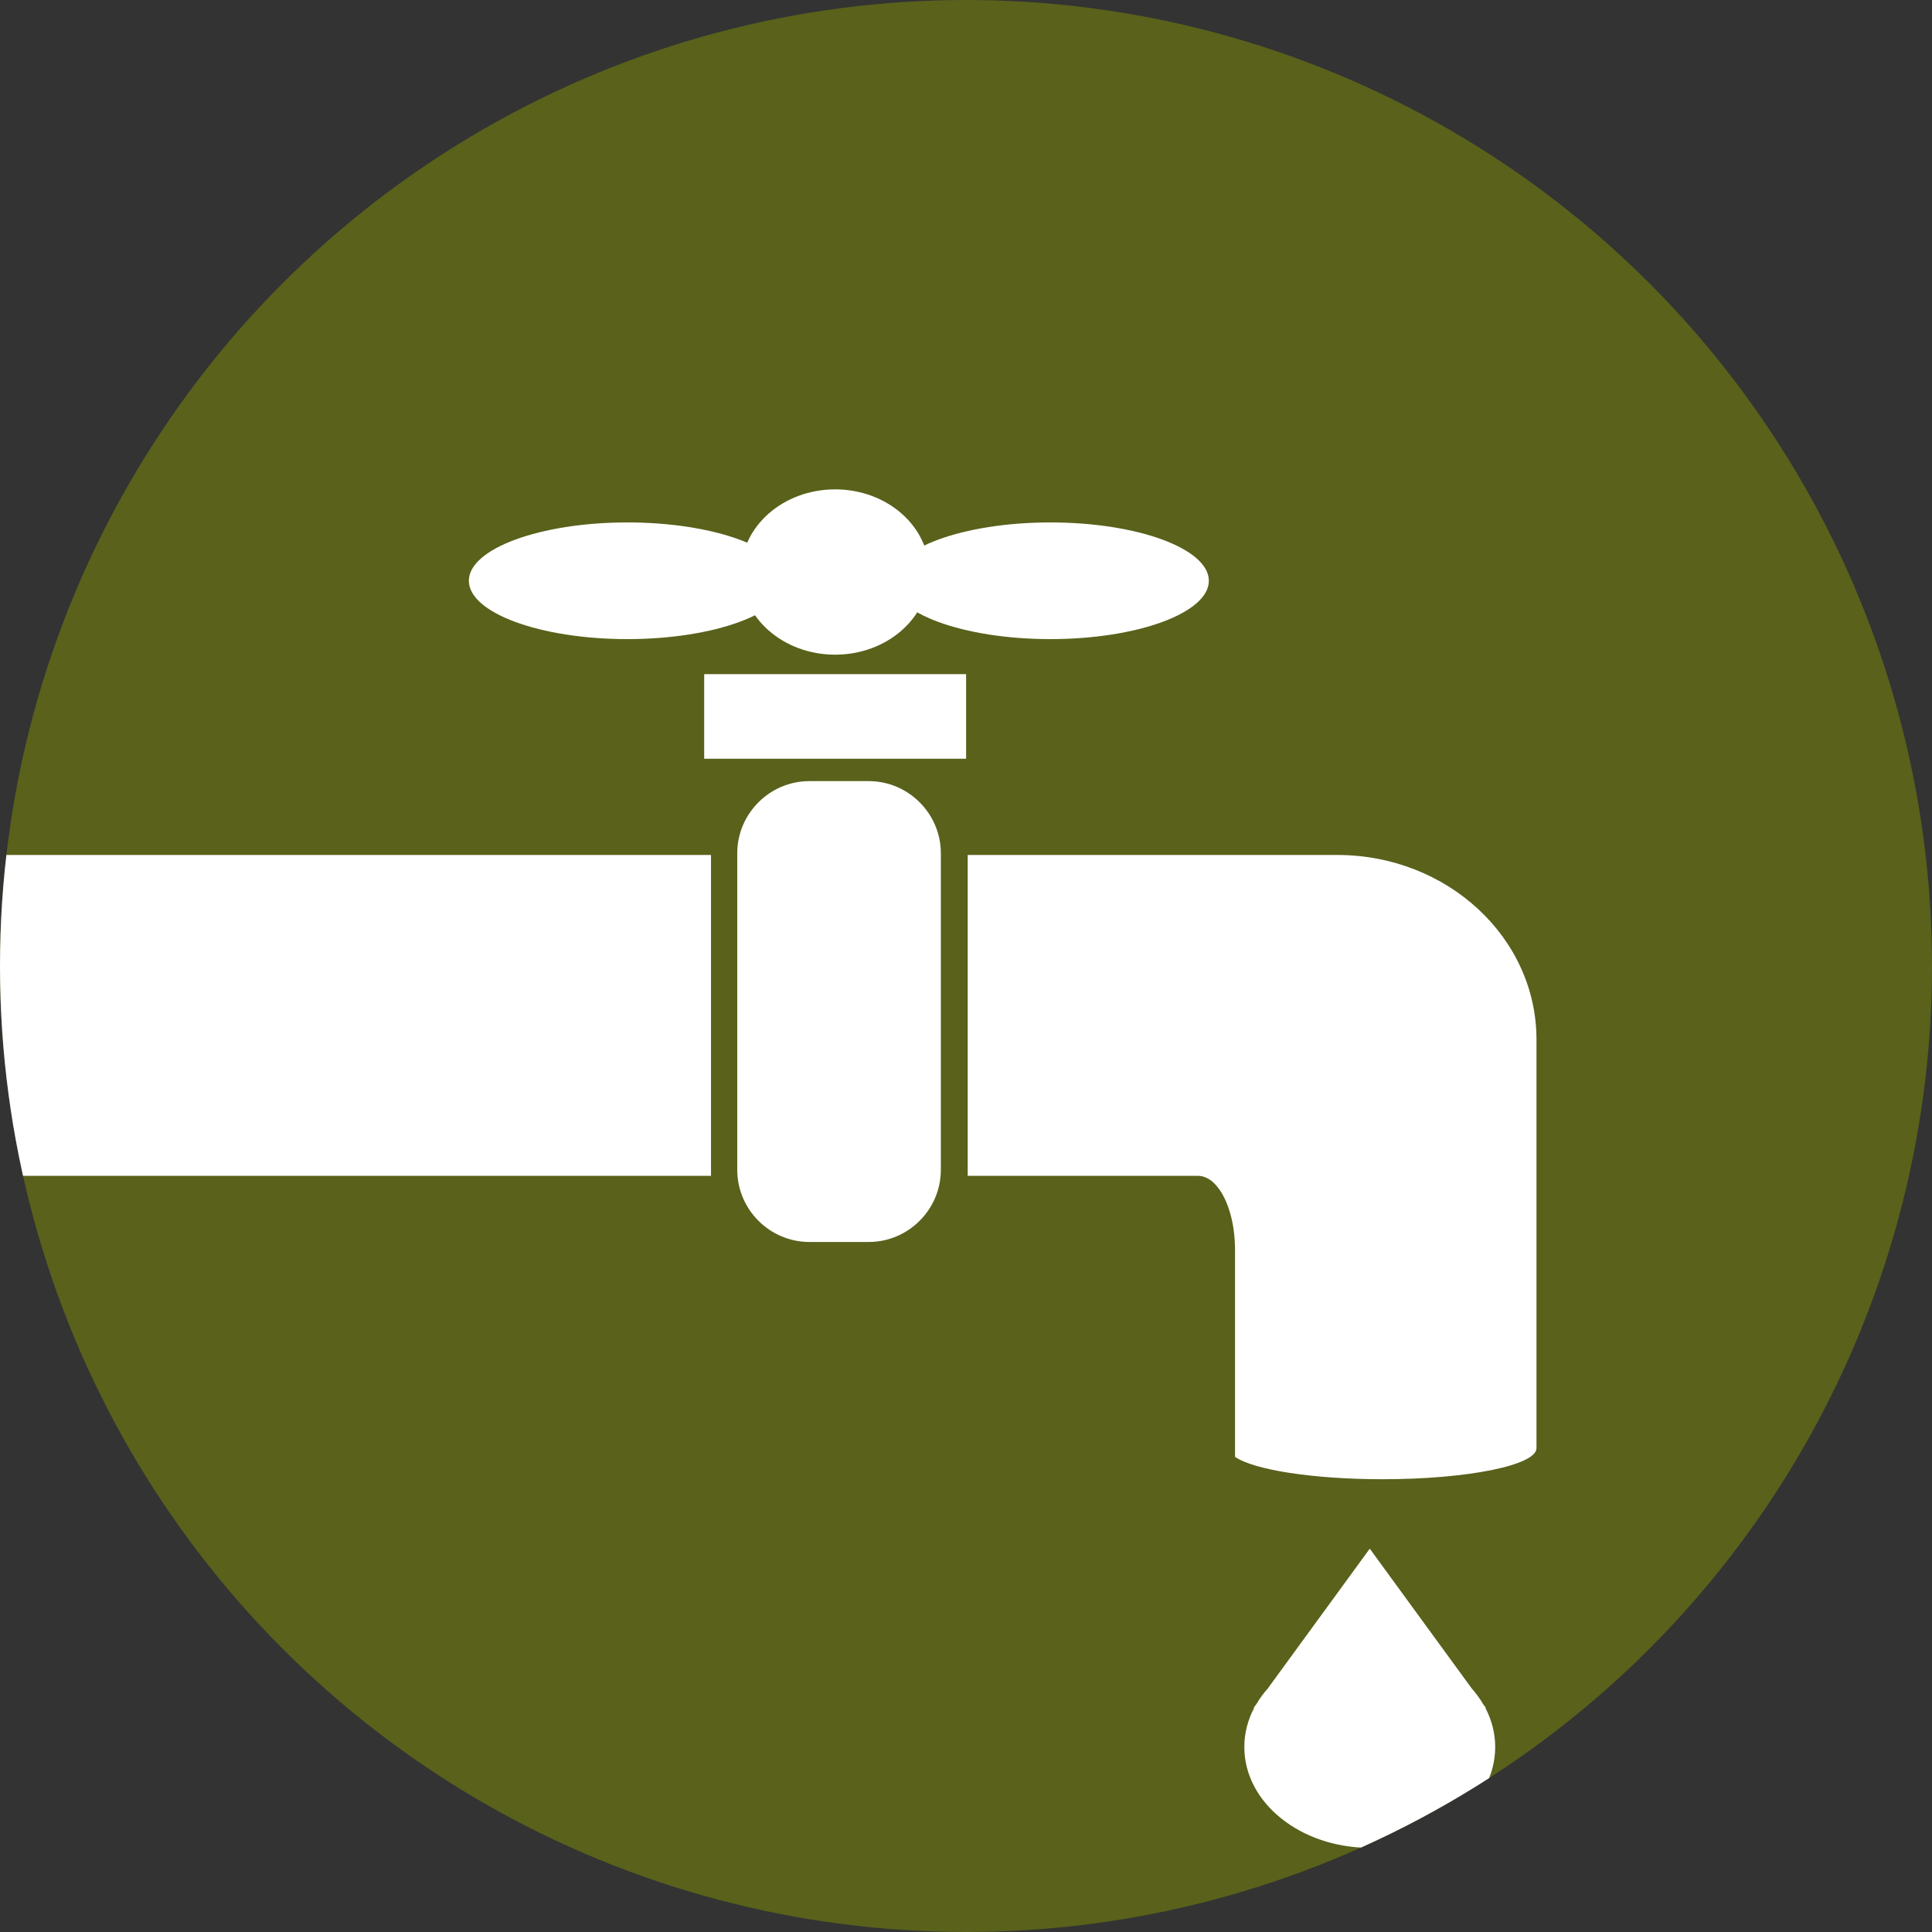 <?xml version="1.0" encoding="UTF-8"?> <svg xmlns="http://www.w3.org/2000/svg" xmlns:xlink="http://www.w3.org/1999/xlink" version="1.1" id="Layer_1" x="0px" y="0px" width="432px" height="432px" viewBox="0 0 432 432" xml:space="preserve"><rect x="0" y="0" width="432" height="432" fill="#333333" stroke="none"/> <g> <defs> <circle id="SVGID_1_" cx="216" cy="216" r="216"></circle> </defs> <clipPath id="SVGID_2_"> <use xlink:href="#SVGID_1_" overflow="visible"></use> </clipPath> <rect x="0" clip-path="url(#SVGID_2_)" fill="#59611B" width="432" height="432"></rect> <g clip-path="url(#SVGID_2_)"> <g> <path fill="#FFFFFF" d="M210.375,261.575c0,8.874-7.26,16.135-16.134,16.135h-13.257c-8.874,0-16.134-7.261-16.134-16.135 v-70.782c0-8.874,7.26-16.134,16.134-16.134h13.257c8.874,0,16.134,7.26,16.134,16.134V261.575z"></path> </g> <rect x="-64.311" y="191.174" fill="#FFFFFF" width="223.294" height="71.752"></rect> <g> <path fill="#FFFFFF" d="M216.026,169.586c0,0.035-0.029,0.064-0.064,0.064h-58.441c-0.035,0-0.064-0.029-0.064-0.064v-18.787 c0-0.036,0.029-0.064,0.064-0.064h58.441c0.035,0,0.064,0.029,0.064,0.064V169.586z"></path> </g> <g> <path fill="#FFFFFF" d="M175.72,129.862c0,7.175-15.949,13.045-35.442,13.045c-19.493,0-35.441-5.871-35.441-13.045 c0-7.175,15.949-13.046,35.441-13.046C159.771,116.816,175.72,122.687,175.72,129.862z"></path> </g> <g> <path fill="#FFFFFF" d="M270.302,129.862c0,7.175-15.949,13.045-35.441,13.045c-19.493,0-35.442-5.871-35.442-13.045 c0-7.175,15.949-13.046,35.442-13.046C254.353,116.816,270.302,122.687,270.302,129.862z"></path> </g> <ellipse fill="#FFFFFF" cx="186.741" cy="127.906" rx="21.023" ry="18.481"></ellipse> <path fill="#FFFFFF" d="M332.138,381.898h0.122l-0.651-0.892c-0.713-1.208-1.548-2.357-2.507-3.437l-22.82-31.284l-22.813,31.276 c-0.965,1.084-1.806,2.24-2.521,3.456l-0.644,0.88h0.121c-1.41,2.689-2.192,5.643-2.192,8.744 c0,12.448,12.56,22.539,28.049,22.539c15.49,0,28.048-10.091,28.048-22.539C334.329,387.541,333.549,384.588,332.138,381.898z"></path> <path fill="#FFFFFF" d="M343.562,232.449v91.358c0,3.834-15.407,6.952-34.414,6.952c-15.602,0-28.779-2.1-32.992-4.997v-46.271 c0-5.909-1.54-11.09-3.875-14.023c-0.911-1.161-1.941-1.958-3.053-2.322c-0.429-0.143-0.886-0.222-1.343-0.222h-51.503v-71.75 h82.629C323.616,191.174,343.562,209.661,343.562,232.449z"></path> </g> </g> </svg> 
